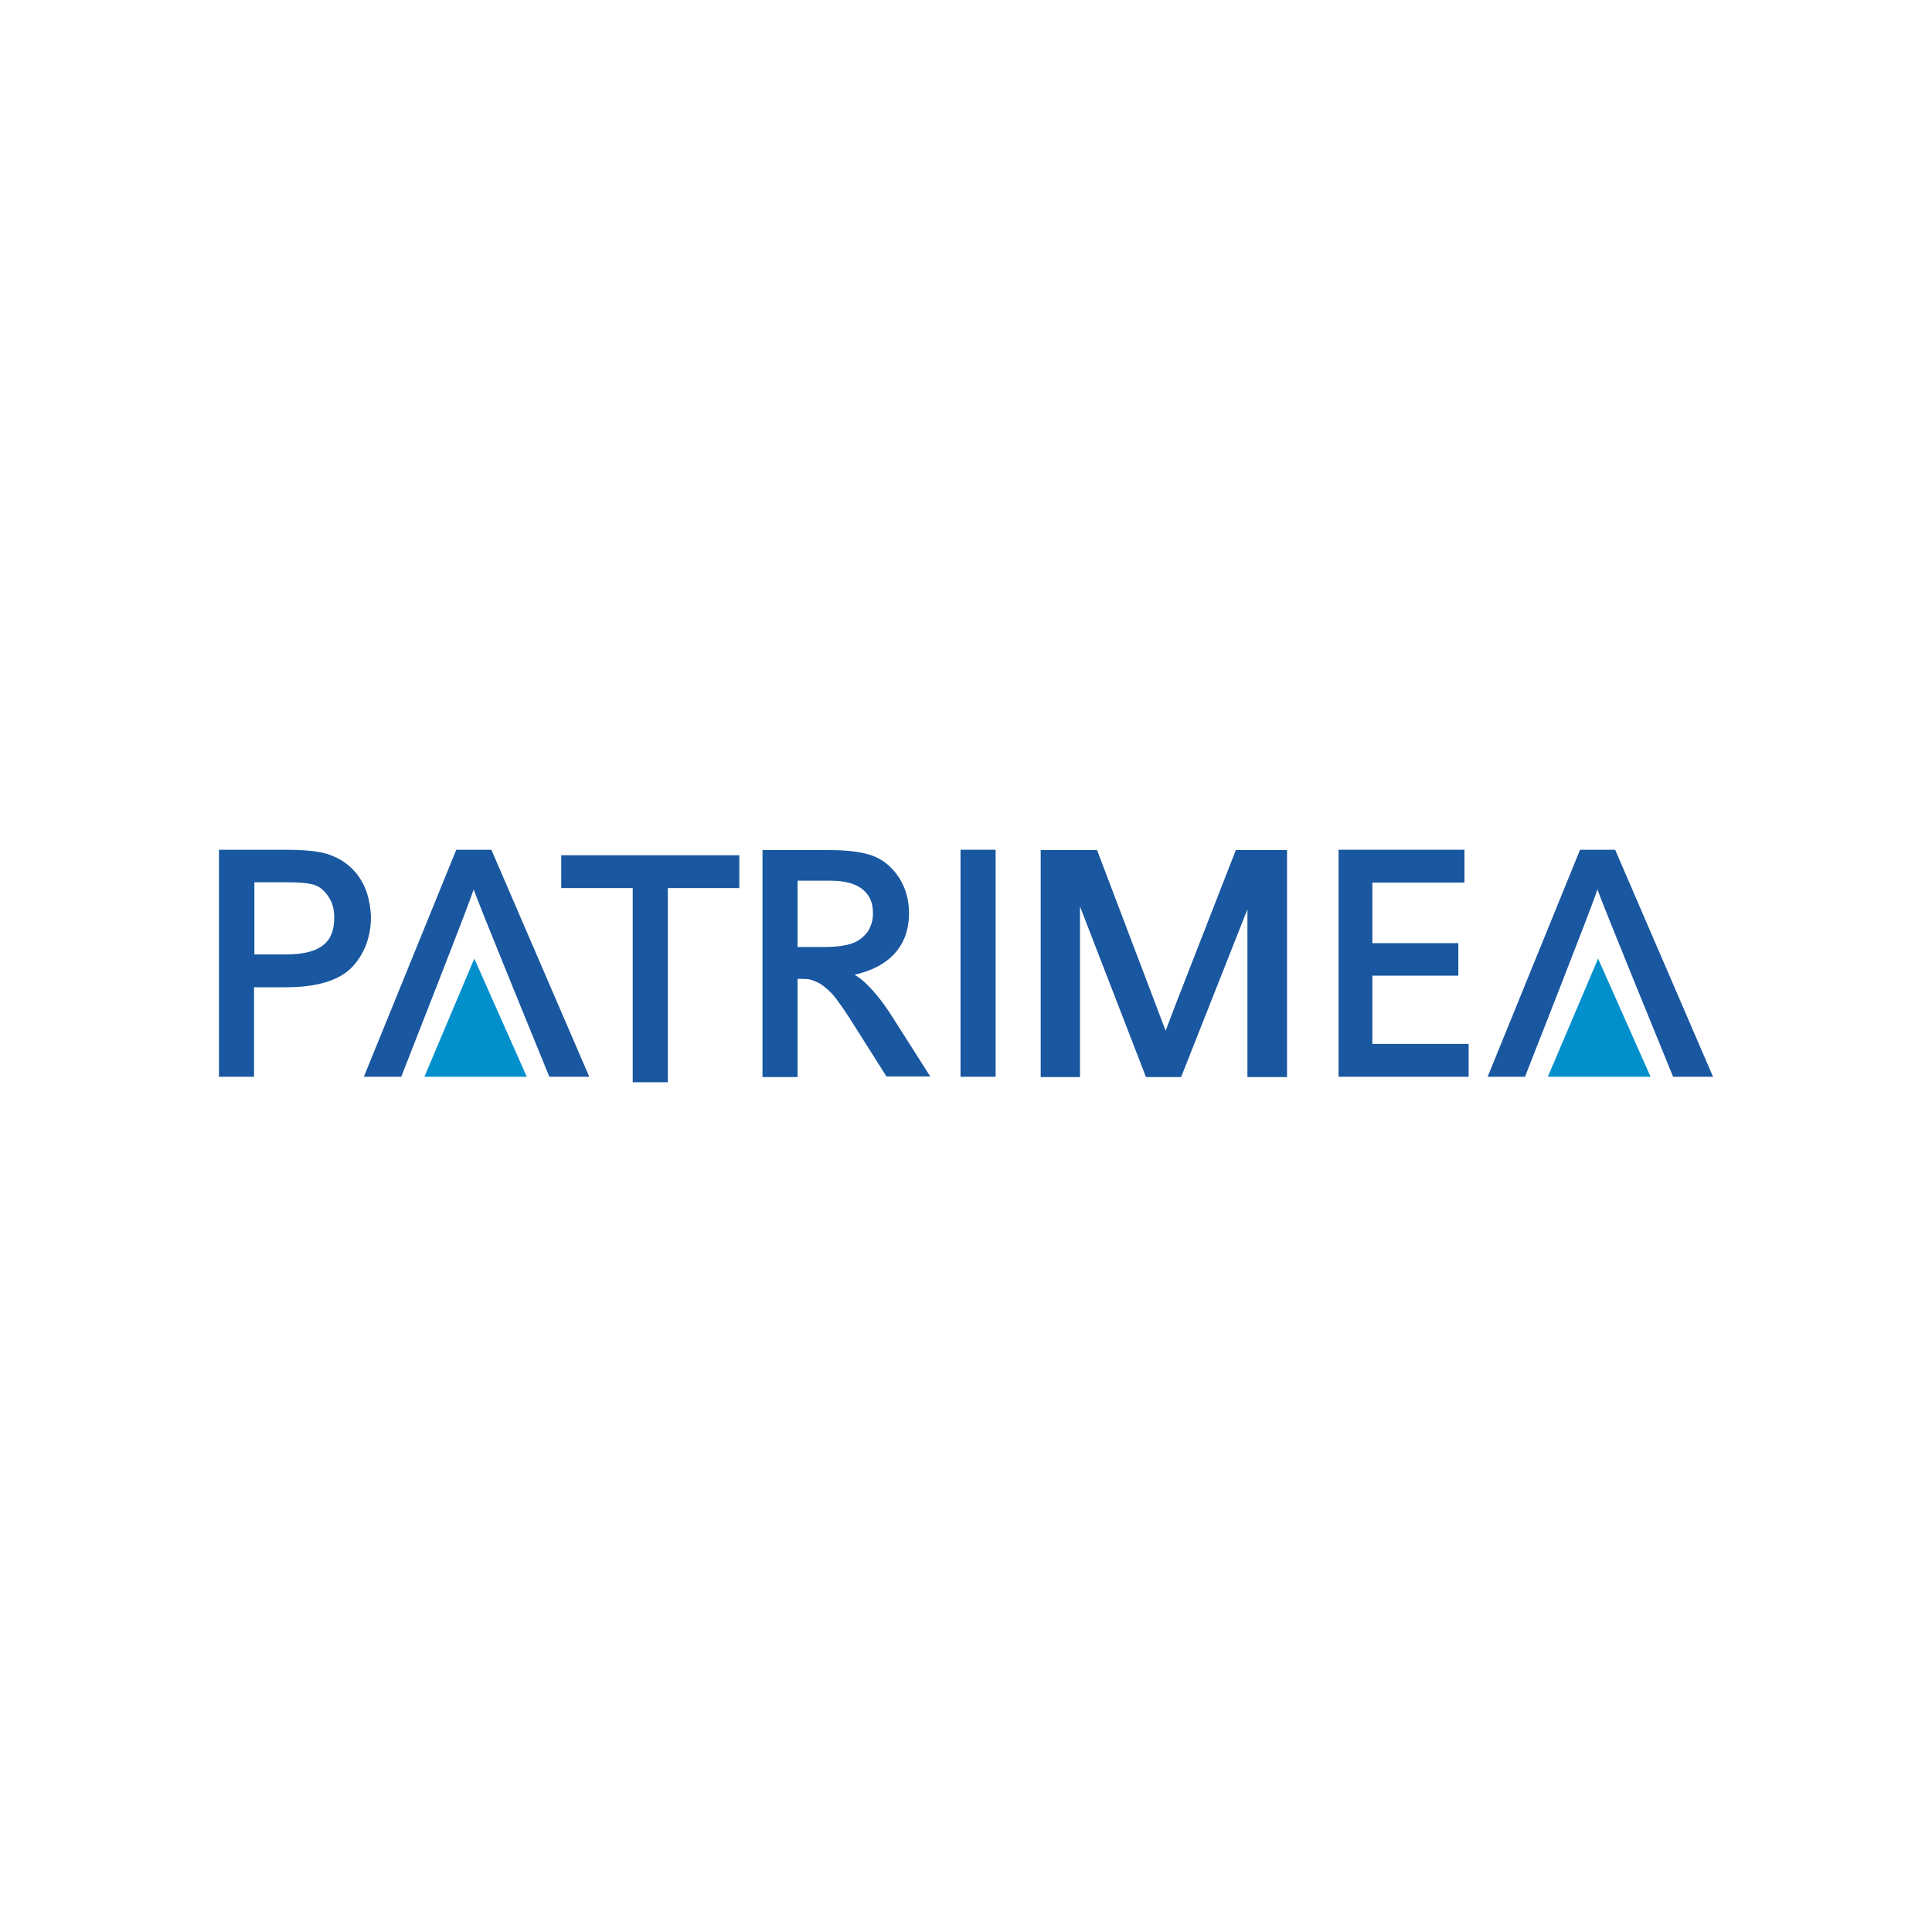 <?xml version="1.0" encoding="UTF-8"?> <!-- Generator: Adobe Illustrator 25.1.0, SVG Export Plug-In . SVG Version: 6.00 Build 0) --> <svg xmlns="http://www.w3.org/2000/svg" xmlns:xlink="http://www.w3.org/1999/xlink" version="1.1" id="Calque_1" x="0px" y="0px" width="600px" height="600px" viewBox="0 0 600 600" style="enable-background:new 0 0 600 600;" xml:space="preserve"> <style type="text/css"> .st0{fill:#FFFFFF;} .st1{fill:#1957A0;} .st2{fill:#0190CC;} </style> <g> <rect class="st0" width="600" height="600"></rect> <g> <path class="st1" d="M111.4,272.2c-2.4-3.4-5.7-5.7-9.8-7c-2.9-0.9-7.3-1.3-13.5-1.3H68v70.5h10.9v-27.8h10 c9.5,0,16.3-2.1,20.3-6.1c3.9-4.1,6-9.4,6-15.8C115,279.8,113.8,275.6,111.4,272.2z M100.4,293.5c-2.3,1.9-6.2,2.9-11.4,2.9H79 V274h9.9c4.5,0,7.6,0.3,9.2,1c1.5,0.6,2.9,1.9,4,3.6c1.2,1.8,1.7,3.9,1.7,6.4C103.8,288.9,102.7,291.7,100.4,293.5z"></path> <path class="st1" d="M170.6,334.4H183l-30.4-70.5h-10.9L113,334.4h11.6c0,0,21.7-55.1,22.5-58.2 C148,279.2,170.6,334.4,170.6,334.4z"></path> <path class="st1" d="M268.8,305.3c-0.9-0.9-2-1.7-3.4-2.6c4.9-1.1,9-3.1,11.8-5.9c3.4-3.4,5.1-7.8,5.1-13.2c0-4.1-1-7.7-3-10.9 c-2-3.1-4.6-5.4-7.7-6.7c-3.1-1.3-7.7-2-14.2-2h-20.6v70.5h10.9V304h1.2c2.9,0,3,0.3,4.6,0.9c1.5,0.6,3.1,1.9,4.8,3.6 c1.7,1.9,4.3,5.6,7.7,11.1l9.3,14.7h13.6l-12.8-20.1C273.9,310.9,271.5,307.9,268.8,305.3z M269.5,289.3c-1.2,1.6-2.7,2.9-4.7,3.6 c-2,0.8-5.1,1.2-9.1,1.2h-8v-20.6h10.1c4.5,0,7.9,0.9,10.1,2.7c2.2,1.8,3.2,4.2,3.2,7.3C271.2,285.7,270.5,287.7,269.5,289.3z"></path> <rect x="298.3" y="263.9" class="st1" width="10.9" height="70.5"></rect> <path class="st1" d="M365,312.2c-1.2,3.1-2.2,5.8-3,7.9L340.7,264h-17.5v70.5h12.2v-53l20.5,53h10.9l20.6-52.1v52.1h12.3V264 h-15.9L365,312.2z"></path> <polygon class="st1" points="426.2,303 452.9,303 452.9,292.9 426.2,292.9 426.2,274.1 454.8,274.1 454.8,263.9 415.7,263.9 415.7,334.4 456.1,334.4 456.1,324.2 426.2,324.2 "></polygon> <polygon class="st1" points="174.3,275.8 196.5,275.8 196.5,336.1 207.4,336.1 207.4,275.8 229.6,275.8 229.6,265.6 174.3,265.6 "></polygon> <polygon class="st2" points="131.8,334.4 163.6,334.4 147.3,297.7 "></polygon> <path class="st1" d="M519.6,334.4H532l-30.4-70.5h-10.9L462,334.4h11.6c0,0,21.7-55.1,22.5-58.2 C497,279.2,519.6,334.4,519.6,334.4z"></path> <polygon class="st2" points="480.7,334.4 512.6,334.4 496.3,297.7 "></polygon> </g> </g> </svg> 
